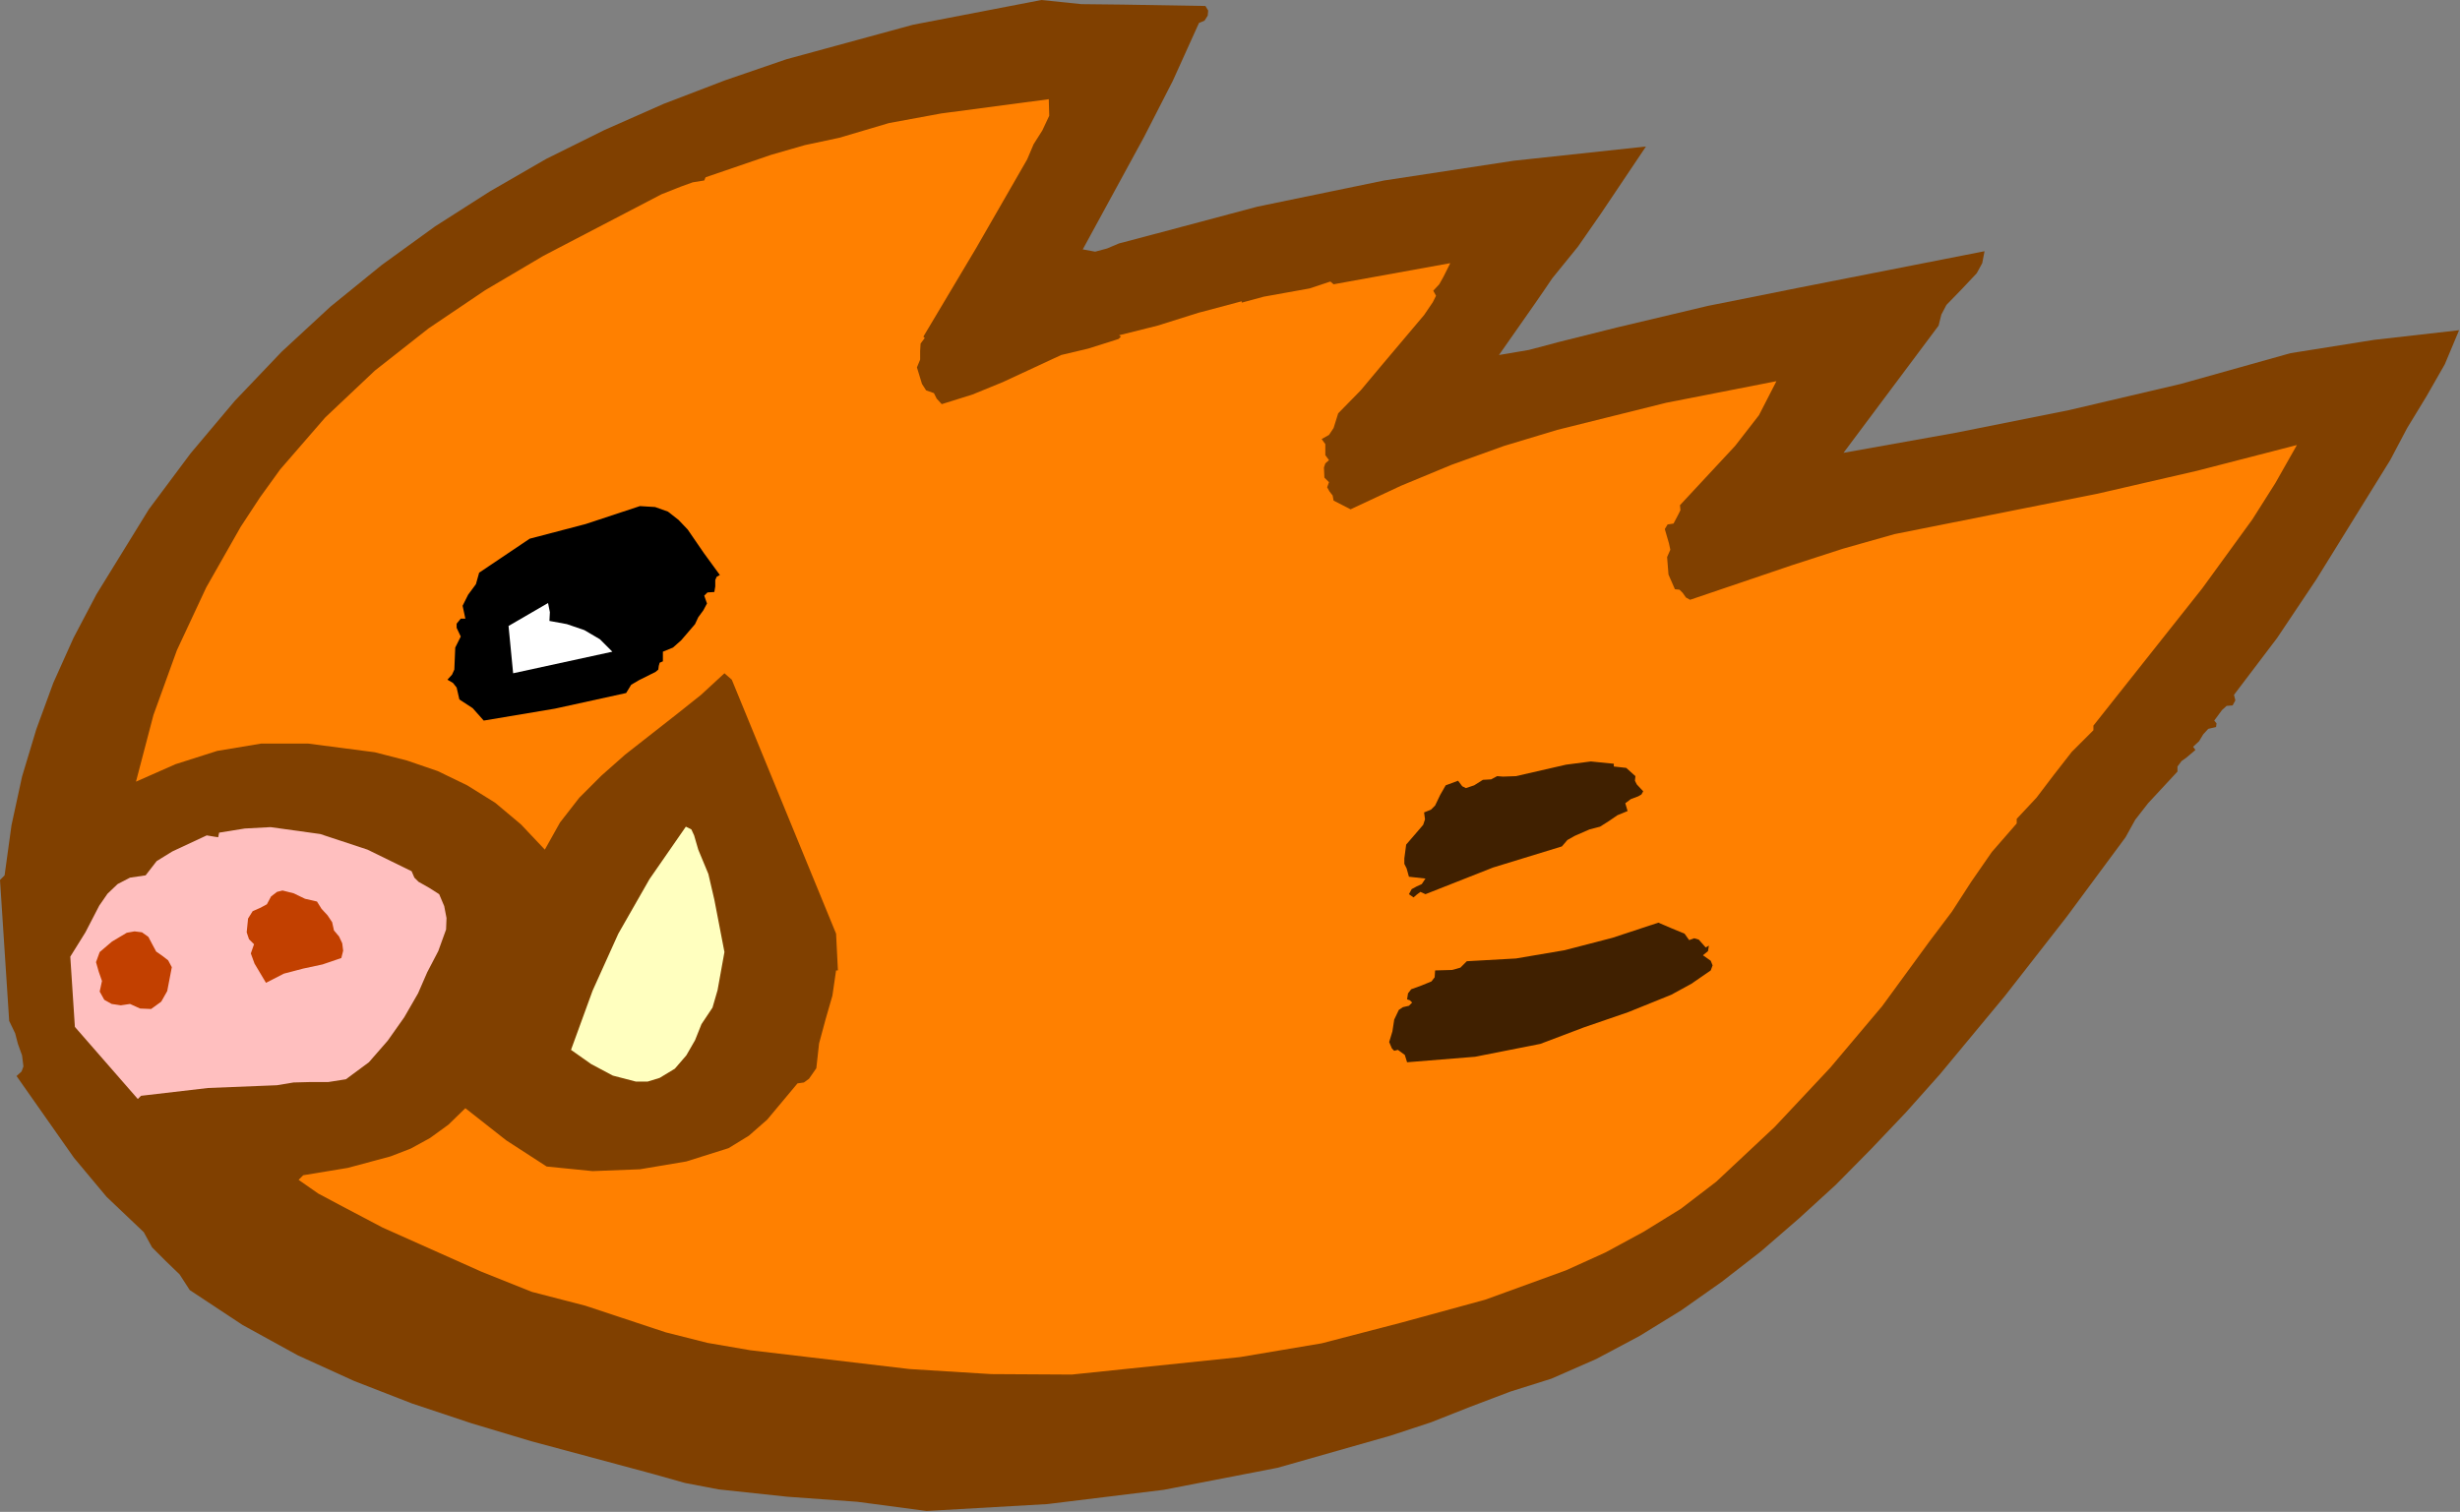 <?xml version="1.0" encoding="UTF-8" standalone="no"?>
<svg
   xmlns:dc="http://purl.org/dc/elements/1.1/"
   xmlns:cc="http://creativecommons.org/ns#"
   xmlns:rdf="http://www.w3.org/1999/02/22-rdf-syntax-ns#"
   xmlns:svg="http://www.w3.org/2000/svg"
   xmlns="http://www.w3.org/2000/svg"
   xmlns:sodipodi="http://sodipodi.sourceforge.net/DTD/sodipodi-0.dtd"
   xmlns:inkscape="http://www.inkscape.org/namespaces/inkscape"
   version="1.0"
   width="136.017mm"
   height="83.617mm"
   id="svg30"
   sodipodi:docname="ETOIS007.WMF">
  <rect width="100%" height="100%" fill="#808080" stroke="none"/>
  <sodipodi:namedview
     pagecolor="#ffffff"
     bordercolor="#666666"
     borderopacity="1"
     objecttolerance="10"
     gridtolerance="10"
     guidetolerance="10"
     inkscape:pageopacity="0"
     inkscape:pageshadow="2"
     inkscape:window-width="640"
     inkscape:window-height="480"
     id="namedview32" />
  <defs
     id="defs6">
    <clipPath
       clipPathUnits="userSpaceOnUse"
       id="clipWmfPath1">
      <path
         d="M 0,0 L 513.984,0 L 513.984,315.936 L 0,315.936 z"
         id="path2" />
    </clipPath>
    <pattern
       id="WMFhbasepattern"
       patternUnits="userSpaceOnUse"
       width="6"
       height="6"
       x="0"
       y="0" />
  </defs>
  <path
     style="fill:#804000;fill-rule:evenodd;fill-opacity:1;stroke:none;"
     clip-path="url(#clipWmfPath1)"
     d="  M 251.904,1.248   L 252.48,2.208   L 252.384,3.264   L 251.712,4.32   L 250.56,4.8   L 245.088,16.896   L 239.04,28.704   L 226.272,52.128   L 228.864,52.608   L 231.36,51.936   L 233.856,50.88   L 236.448,50.208   L 262.752,43.2   L 289.248,37.728   L 316.32,33.6   L 343.968,30.624   L 334.56,44.64   L 329.76,51.552   L 324.384,58.176   L 322.56,60.864   L 320.64,63.648   L 313.248,74.208   L 319.488,73.152   L 325.632,71.52   L 337.92,68.448   L 356.928,63.936   L 376.128,60.096   L 414.72,52.512   L 414.24,55.008   L 413.088,57.12   L 409.92,60.48   L 406.752,63.744   L 405.696,65.76   L 405.12,68.064   L 385.248,94.656   L 408.864,90.432   L 432.384,85.728   L 455.712,80.256   L 478.656,73.824   L 496.128,71.04   L 513.888,69.024   L 510.912,76.128   L 507.072,82.848   L 503.04,89.472   L 499.488,96.192   L 484.032,121.152   L 475.872,133.344   L 466.848,145.248   L 467.136,146.4   L 466.56,147.456   L 465.312,147.552   L 464.352,148.416   L 462.72,150.624   L 463.2,151.2   L 463.104,151.968   L 461.472,152.352   L 460.416,153.504   L 459.552,154.944   L 458.304,156.096   L 458.784,156.768   L 456.864,158.4   L 455.904,159.072   L 455.04,160.224   L 455.04,161.28   L 448.896,167.904   L 446.208,171.36   L 444.192,175.008   L 431.904,191.616   L 418.944,208.224   L 405.408,224.544   L 398.304,232.512   L 391.008,240.192   L 383.616,247.68   L 375.84,254.784   L 367.968,261.6   L 359.808,267.936   L 351.36,273.888   L 342.624,279.264   L 333.6,284.064   L 324.192,288.192   L 315.648,290.88   L 307.296,294.048   L 299.04,297.312   L 290.592,300.096   L 266.976,306.816   L 243.168,311.424   L 218.88,314.4   L 193.632,315.84   L 179.136,313.92   L 164.544,312.864   L 150.144,311.328   L 143.136,309.984   L 136.32,308.064   L 110.976,301.248   L 98.496,297.504   L 86.112,293.376   L 74.016,288.672   L 62.208,283.296   L 50.688,276.96   L 39.648,269.664   L 37.536,266.4   L 34.56,263.52   L 31.776,260.736   L 30.048,257.568   L 22.272,250.176   L 15.456,242.016   L 3.456,224.928   L 4.512,223.968   L 4.896,222.912   L 4.608,220.608   L 3.744,218.208   L 3.168,216   L 1.92,213.408   L 0,183.936   L 0.96,182.976   L 2.4,172.512   L 4.608,162.336   L 7.584,152.448   L 11.136,142.752   L 15.36,133.344   L 20.16,124.224   L 31.104,106.464   L 39.84,94.752   L 49.056,83.808   L 58.848,73.536   L 69.024,64.128   L 79.776,55.392   L 90.912,47.328   L 102.336,40.032   L 114.144,33.216   L 126.336,27.168   L 138.72,21.696   L 151.488,16.8   L 164.352,12.384   L 190.752,5.184   L 217.632,0   L 225.984,0.864   L 234.624,0.96   L 251.904,1.248  z "
     id="path8" />
  <path
     style="fill:#ff8000;fill-rule:evenodd;fill-opacity:1;stroke:none;"
     clip-path="url(#clipWmfPath1)"
     d="  M 219.168,20.736   L 219.264,24.192   L 217.824,27.264   L 216,30.144   L 214.656,33.312   L 204,51.84   L 192.96,70.368   L 193.248,70.656   L 192.384,71.808   L 192.288,73.344   L 192.288,75.168   L 191.616,76.8   L 192.672,80.256   L 193.536,81.6   L 195.168,82.176   L 195.744,83.328   L 196.8,84.48   L 203.232,82.464   L 209.568,79.872   L 221.76,74.208   L 227.424,72.864   L 233.184,71.04   L 233.76,70.848   L 234.24,70.368   L 233.856,70.08   L 241.92,68.064   L 250.464,65.376   L 259.488,62.976   L 259.488,63.264   L 264.096,62.016   L 268.896,61.152   L 273.696,60.288   L 278.016,58.848   L 278.688,59.424   L 303.072,55.008   L 301.632,57.888   L 300.768,59.424   L 299.52,60.768   L 300.096,61.824   L 299.424,63.168   L 297.6,65.856   L 288.768,76.32   L 284.352,81.6   L 279.648,86.4   L 278.688,89.472   L 277.728,90.912   L 276.192,91.776   L 276.96,92.832   L 276.96,93.984   L 276.96,95.136   L 277.728,96.192   L 276.96,96.864   L 276.672,97.728   L 276.768,99.84   L 277.728,100.8   L 277.344,101.856   L 277.824,102.72   L 278.496,103.584   L 278.688,104.64   L 282.24,106.464   L 292.704,101.568   L 303.36,97.152   L 314.304,93.216   L 325.44,89.856   L 348.192,84.192   L 371.232,79.68   L 367.584,86.784   L 362.592,93.216   L 351.072,105.6   L 351.168,106.656   L 350.688,107.616   L 349.728,109.44   L 348.48,109.632   L 347.904,110.592   L 348.768,113.568   L 349.056,114.912   L 348.384,116.448   L 348.672,120.096   L 350.016,123.168   L 350.976,123.264   L 351.648,123.936   L 352.32,124.896   L 353.184,125.376   L 374.4,118.176   L 385.056,114.72   L 395.904,111.648   L 438.336,103.2   L 459.168,98.4   L 480,93.024   L 475.488,100.992   L 470.688,108.576   L 460.224,122.976   L 437.472,151.68   L 437.472,152.64   L 432.96,157.152   L 429.216,161.952   L 425.568,166.752   L 421.44,171.168   L 421.44,172.128   L 416.256,178.08   L 411.936,184.32   L 407.904,190.56   L 403.2,196.8   L 393.312,210.336   L 382.464,223.2   L 370.848,235.584   L 358.656,247.008   L 351.264,252.672   L 343.488,257.472   L 335.52,261.792   L 327.264,265.536   L 310.368,271.68   L 292.8,276.48   L 276.192,280.8   L 259.104,283.68   L 223.968,287.328   L 207.168,287.232   L 190.08,286.176   L 156.768,282.24   L 147.84,280.704   L 139.104,278.496   L 122.304,272.928   L 111.168,270.048   L 100.608,265.824   L 79.968,256.608   L 71.04,251.904   L 66.528,249.504   L 62.4,246.624   L 63.36,245.664   L 72.672,244.128   L 81.6,241.728   L 85.824,240.096   L 89.856,237.888   L 93.696,235.104   L 97.248,231.648   L 105.792,238.368   L 114.24,243.84   L 123.84,244.8   L 133.728,244.416   L 143.424,242.784   L 152.256,240   L 156.48,237.408   L 160.32,234.048   L 166.656,226.464   L 168,226.272   L 169.056,225.504   L 170.592,223.296   L 171.168,218.112   L 172.512,213.12   L 173.952,208.128   L 174.72,202.848   L 175.104,202.848   L 174.72,195.168   L 152.928,142.08   L 151.392,140.736   L 146.496,145.248   L 141.312,149.376   L 130.656,157.728   L 125.664,162.144   L 121.056,166.752   L 117.024,171.936   L 113.856,177.6   L 108.864,172.32   L 103.488,167.808   L 97.632,164.16   L 91.488,161.184   L 85.056,158.976   L 78.336,157.248   L 64.32,155.424   L 54.624,155.424   L 45.408,156.96   L 36.672,159.744   L 28.416,163.392   L 32.064,149.472   L 36.96,135.936   L 43.104,122.784   L 50.304,110.112   L 54.336,103.968   L 58.56,98.112   L 67.968,87.264   L 78.336,77.472   L 89.568,68.64   L 101.376,60.672   L 113.568,53.472   L 138.24,40.608   L 142.368,38.976   L 144.768,38.112   L 147.168,37.728   L 147.456,37.056   L 161.184,32.352   L 168.192,30.336   L 175.392,28.8   L 185.76,25.728   L 196.704,23.712   L 219.168,20.736  z "
     id="path10" />
  <path
     style="fill:#000000;fill-rule:evenodd;fill-opacity:1;stroke:none;"
     clip-path="url(#clipWmfPath1)"
     d="  M 216.288,28.128   L 215.328,29.664   L 216.288,28.128  z "
     id="path12" />
  <path
     style="fill:#000000;fill-rule:evenodd;fill-opacity:1;stroke:none;"
     clip-path="url(#clipWmfPath1)"
     d="  M 150.432,120.192   L 149.76,120.576   L 149.472,121.248   L 149.472,122.592   L 149.28,123.744   L 147.84,123.84   L 147.168,124.512   L 147.744,126.144   L 146.976,127.584   L 145.92,129.024   L 145.248,130.464   L 142.368,133.824   L 140.64,135.36   L 138.528,136.224   L 138.528,138.24   L 137.856,138.528   L 137.664,139.2   L 137.568,139.968   L 136.992,140.448   L 133.536,142.176   L 131.904,143.136   L 130.848,144.864   L 115.968,148.128   L 101.088,150.624   L 98.784,148.032   L 96,146.208   L 95.424,143.712   L 94.656,142.752   L 93.504,142.08   L 94.464,141.024   L 94.944,139.968   L 95.04,137.664   L 95.136,135.36   L 96.288,133.056   L 95.424,131.232   L 95.424,130.368   L 96.288,129.312   L 97.248,129.312   L 96.672,126.624   L 97.824,124.32   L 99.456,122.112   L 100.128,119.712   L 110.688,112.608   L 122.4,109.536   L 133.728,105.792   L 136.896,105.984   L 139.584,106.944   L 141.792,108.672   L 143.712,110.688   L 147.072,115.584   L 150.432,120.192  z "
     id="path14" />
  <path
     style="fill:#ffffff;fill-rule:evenodd;fill-opacity:1;stroke:none;"
     clip-path="url(#clipWmfPath1)"
     d="  M 114.816,129.792   L 118.464,130.464   L 122.112,131.712   L 125.376,133.632   L 127.968,136.224   L 107.232,140.736   L 106.272,130.848   L 114.528,126.048   L 114.912,127.968   L 114.816,129.792  z "
     id="path16" />
  <path
     style="fill:#402000;fill-rule:evenodd;fill-opacity:1;stroke:none;"
     clip-path="url(#clipWmfPath1)"
     d="  M 337.248,159.648   L 337.248,160.224   L 339.84,160.512   L 341.76,162.24   L 341.664,163.2   L 342.048,163.968   L 343.392,165.408   L 343.008,166.08   L 342.336,166.464   L 340.8,167.04   L 339.648,167.904   L 340.128,169.536   L 338.016,170.4   L 336.192,171.648   L 334.368,172.8   L 332.16,173.376   L 329.088,174.72   L 327.552,175.584   L 326.4,176.928   L 312,181.344   L 297.888,186.912   L 296.832,186.432   L 296.064,187.008   L 295.392,187.584   L 294.432,186.912   L 295.008,185.856   L 296.064,185.28   L 297.12,184.8   L 297.888,183.648   L 294.432,183.264   L 293.952,181.536   L 293.472,180.576   L 293.472,179.424   L 293.856,176.544   L 295.68,174.432   L 297.408,172.416   L 297.792,171.264   L 297.6,169.824   L 299.04,169.248   L 299.904,168.384   L 300.96,166.176   L 302.112,164.16   L 304.704,163.2   L 305.568,164.352   L 306.336,164.736   L 308.064,164.16   L 309.888,163.008   L 311.616,162.912   L 312.864,162.24   L 314.112,162.336   L 316.8,162.24   L 327.264,159.84   L 332.448,159.168   L 337.248,159.648  z "
     id="path18" />
  <path
     style="fill:#ffbfbf;fill-rule:evenodd;fill-opacity:1;stroke:none;"
     clip-path="url(#clipWmfPath1)"
     d="  M 86.016,182.112   L 86.592,183.456   L 87.456,184.32   L 89.664,185.568   L 91.776,186.912   L 92.832,189.408   L 93.312,191.904   L 93.216,194.304   L 91.584,198.816   L 89.28,203.232   L 87.36,207.648   L 84.48,212.64   L 81.024,217.536   L 77.088,222.048   L 72.288,225.6   L 68.64,226.176   L 64.992,226.176   L 61.344,226.272   L 57.888,226.848   L 43.488,227.424   L 29.472,229.056   L 28.8,229.728   L 15.648,214.656   L 14.688,199.968   L 17.856,194.88   L 20.736,189.312   L 22.464,186.816   L 24.576,184.8   L 27.168,183.456   L 30.432,182.976   L 32.736,180   L 36,177.984   L 43.2,174.624   L 44.928,174.912   L 45.6,175.008   L 45.792,174.048   L 51.168,173.184   L 56.544,172.896   L 66.912,174.336   L 76.8,177.6   L 86.016,182.112  z "
     id="path20" />
  <path
     style="fill:#ffffbf;fill-rule:evenodd;fill-opacity:1;stroke:none;"
     clip-path="url(#clipWmfPath1)"
     d="  M 145.92,177.6   L 148.032,182.688   L 149.28,188.064   L 151.392,199.008   L 149.952,206.976   L 148.896,210.624   L 146.592,214.08   L 145.248,217.44   L 143.424,220.608   L 141.024,223.392   L 137.856,225.312   L 135.36,226.08   L 132.864,226.08   L 128.064,224.832   L 123.552,222.432   L 119.328,219.456   L 123.84,207.072   L 129.216,195.168   L 135.744,183.744   L 143.328,172.8   L 144.48,173.376   L 145.056,174.624   L 145.92,177.6  z "
     id="path22" />
  <path
     style="fill:#c24000;fill-rule:evenodd;fill-opacity:1;stroke:none;"
     clip-path="url(#clipWmfPath1)"
     d="  M 69.792,194.496   L 70.848,195.744   L 71.52,197.184   L 71.712,198.72   L 71.328,200.256   L 67.392,201.6   L 63.36,202.464   L 59.328,203.52   L 55.584,205.44   L 53.184,201.408   L 52.416,199.296   L 53.088,197.376   L 52.032,196.32   L 51.552,194.88   L 51.84,192   L 52.8,190.464   L 54.336,189.792   L 55.776,189.024   L 56.64,187.392   L 57.888,186.432   L 59.04,186.144   L 61.344,186.72   L 63.744,187.872   L 66.24,188.448   L 67.2,189.984   L 68.448,191.328   L 69.408,192.768   L 69.792,194.496  z "
     id="path24" />
  <path
     style="fill:#402000;fill-rule:evenodd;fill-opacity:1;stroke:none;"
     clip-path="url(#clipWmfPath1)"
     d="  M 352.032,195.168   L 352.992,196.512   L 354.048,196.128   L 355.008,196.416   L 356.448,198.048   L 357.12,197.664   L 356.928,198.816   L 355.872,199.68   L 357.504,200.832   L 357.888,201.792   L 357.504,202.848   L 353.472,205.632   L 349.248,207.936   L 340.224,211.584   L 331.008,214.752   L 321.888,218.208   L 308.256,220.896   L 294.048,222.048   L 293.568,220.512   L 292.128,219.456   L 291.36,219.648   L 290.88,219.168   L 290.304,217.824   L 290.976,215.616   L 291.36,213.12   L 292.32,211.104   L 293.184,210.528   L 294.432,210.24   L 295.104,209.568   L 294.624,209.088   L 294.048,208.896   L 294.24,207.648   L 294.912,206.784   L 297.024,206.016   L 299.136,205.152   L 299.808,204.288   L 299.904,202.848   L 303.456,202.752   L 305.184,202.272   L 306.528,200.928   L 316.8,200.352   L 326.976,198.624   L 336.96,196.032   L 346.56,192.864   L 349.248,194.016   L 352.032,195.168  z "
     id="path26" />
  <path
     style="fill:#c24000;fill-rule:evenodd;fill-opacity:1;stroke:none;"
     clip-path="url(#clipWmfPath1)"
     d="  M 31.968,197.664   L 32.64,198.912   L 33.888,199.776   L 35.136,200.736   L 35.904,202.176   L 34.944,207.168   L 33.696,209.376   L 31.584,210.912   L 29.28,210.816   L 27.168,209.856   L 25.248,210.144   L 23.328,209.856   L 21.792,208.992   L 20.832,207.264   L 21.312,205.056   L 20.64,203.136   L 20.064,201.12   L 20.832,199.008   L 23.424,196.8   L 26.496,194.976   L 28.128,194.688   L 29.664,194.88   L 31.008,195.84   L 31.968,197.664  z "
     id="path28" />
</svg>
